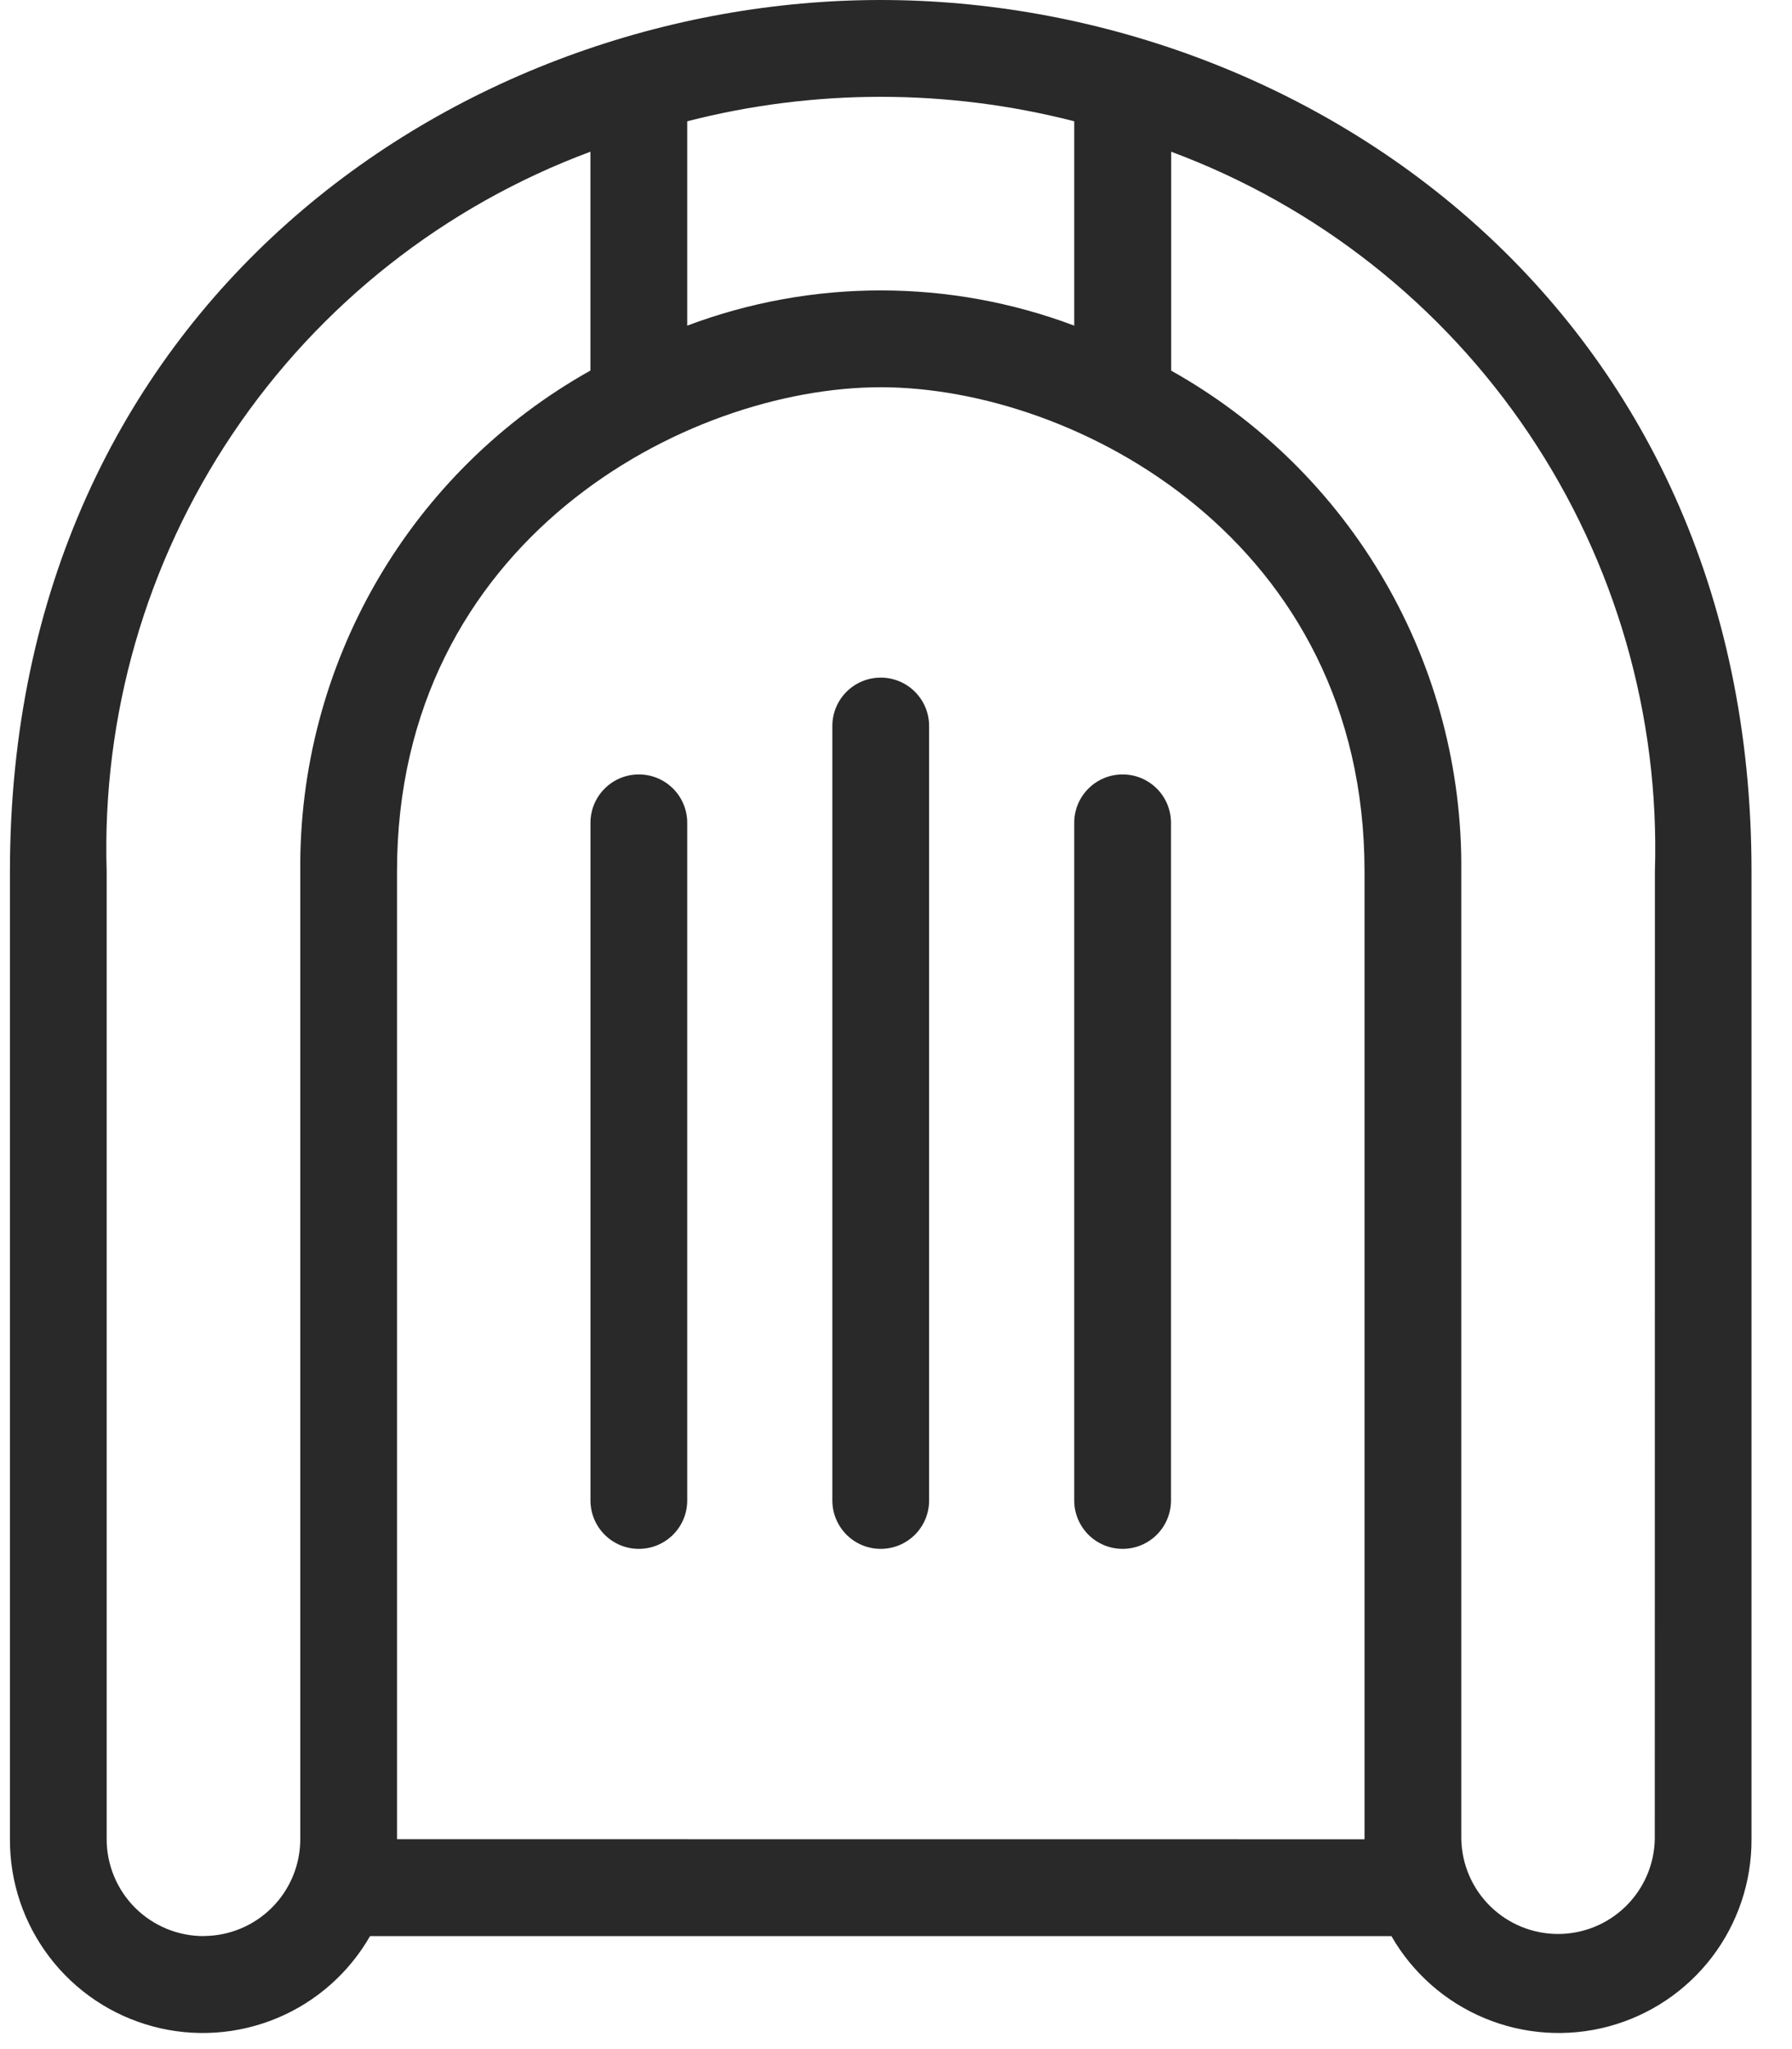 <svg width="42" height="48" viewBox="0 0 42 48" fill="none" xmlns="http://www.w3.org/2000/svg">
<path d="M14.973 18.141C14.824 18.141 14.677 18.17 14.539 18.227C14.401 18.284 14.276 18.368 14.171 18.473C14.066 18.578 13.982 18.703 13.925 18.841C13.868 18.979 13.839 19.126 13.839 19.275V35.148C13.839 35.449 13.959 35.737 14.171 35.95C14.384 36.163 14.672 36.282 14.973 36.282C15.274 36.282 15.562 36.163 15.775 35.95C15.988 35.737 16.107 35.449 16.107 35.148V19.275C16.107 19.126 16.078 18.979 16.021 18.841C15.964 18.703 15.881 18.578 15.775 18.473C15.67 18.368 15.545 18.284 15.407 18.227C15.27 18.17 15.122 18.141 14.973 18.141Z" fill="#292929"/>
<path d="M20.642 15.873C20.493 15.873 20.346 15.902 20.208 15.959C20.07 16.016 19.945 16.1 19.84 16.205C19.735 16.31 19.651 16.435 19.594 16.573C19.537 16.71 19.508 16.858 19.508 17.007V35.148C19.508 35.449 19.628 35.737 19.84 35.95C20.053 36.163 20.341 36.282 20.642 36.282C20.943 36.282 21.231 36.163 21.444 35.95C21.657 35.737 21.776 35.449 21.776 35.148V17.007C21.776 16.858 21.747 16.71 21.69 16.573C21.633 16.435 21.549 16.31 21.444 16.205C21.339 16.1 21.214 16.016 21.076 15.959C20.939 15.902 20.791 15.873 20.642 15.873Z" fill="#292929"/>
<path d="M26.311 18.141C26.162 18.141 26.015 18.17 25.877 18.227C25.739 18.284 25.614 18.368 25.509 18.473C25.404 18.578 25.32 18.703 25.263 18.841C25.206 18.979 25.177 19.126 25.177 19.275V35.148C25.177 35.449 25.297 35.737 25.509 35.95C25.722 36.163 26.011 36.282 26.311 36.282C26.612 36.282 26.9 36.163 27.113 35.95C27.326 35.737 27.445 35.449 27.445 35.148V19.275C27.445 19.126 27.416 18.979 27.359 18.841C27.302 18.703 27.219 18.578 27.113 18.473C27.008 18.368 26.883 18.284 26.745 18.227C26.608 18.17 26.46 18.141 26.311 18.141Z" fill="#292929"/>
<path d="M20.642 0C10.749 0 0.233 7.153 0.233 20.409V43.085C0.229 44.083 0.555 45.053 1.161 45.846C1.766 46.639 2.617 47.209 3.58 47.468C4.543 47.727 5.565 47.66 6.487 47.277C7.408 46.895 8.177 46.218 8.673 45.353H32.611C33.108 46.218 33.877 46.895 34.798 47.277C35.719 47.66 36.741 47.727 37.704 47.468C38.667 47.209 39.518 46.639 40.124 45.846C40.729 45.053 41.055 44.083 41.051 43.085V20.409C41.051 7.153 30.535 0 20.642 0ZM25.177 2.841V7.628C22.254 6.528 19.03 6.528 16.107 7.628V2.841C19.082 2.077 22.202 2.077 25.177 2.841ZM4.768 45.353C4.167 45.352 3.591 45.113 3.165 44.688C2.74 44.263 2.501 43.686 2.5 43.085V20.409C2.388 16.766 3.422 13.18 5.456 10.156C7.49 7.132 10.422 4.823 13.838 3.554V8.68C11.757 9.845 10.028 11.549 8.832 13.612C7.636 15.675 7.016 18.022 7.038 20.407V43.083C7.037 43.684 6.798 44.261 6.373 44.686C5.948 45.111 5.371 45.35 4.77 45.351M9.305 43.083V20.409C9.305 12.673 16.071 9.071 20.643 9.071C25.215 9.071 31.981 12.671 31.981 20.409V43.085L9.305 43.083ZM38.784 43.083C38.772 43.676 38.527 44.241 38.103 44.656C37.68 45.071 37.11 45.303 36.517 45.303C35.923 45.303 35.354 45.071 34.93 44.656C34.506 44.241 34.262 43.676 34.249 43.083V20.409C34.271 18.024 33.652 15.677 32.455 13.614C31.259 11.551 29.53 9.847 27.449 8.682V3.554C30.866 4.823 33.797 7.132 35.831 10.156C37.865 13.18 38.899 16.766 38.787 20.409L38.784 43.083Z" fill="#292929"/>
</svg>
